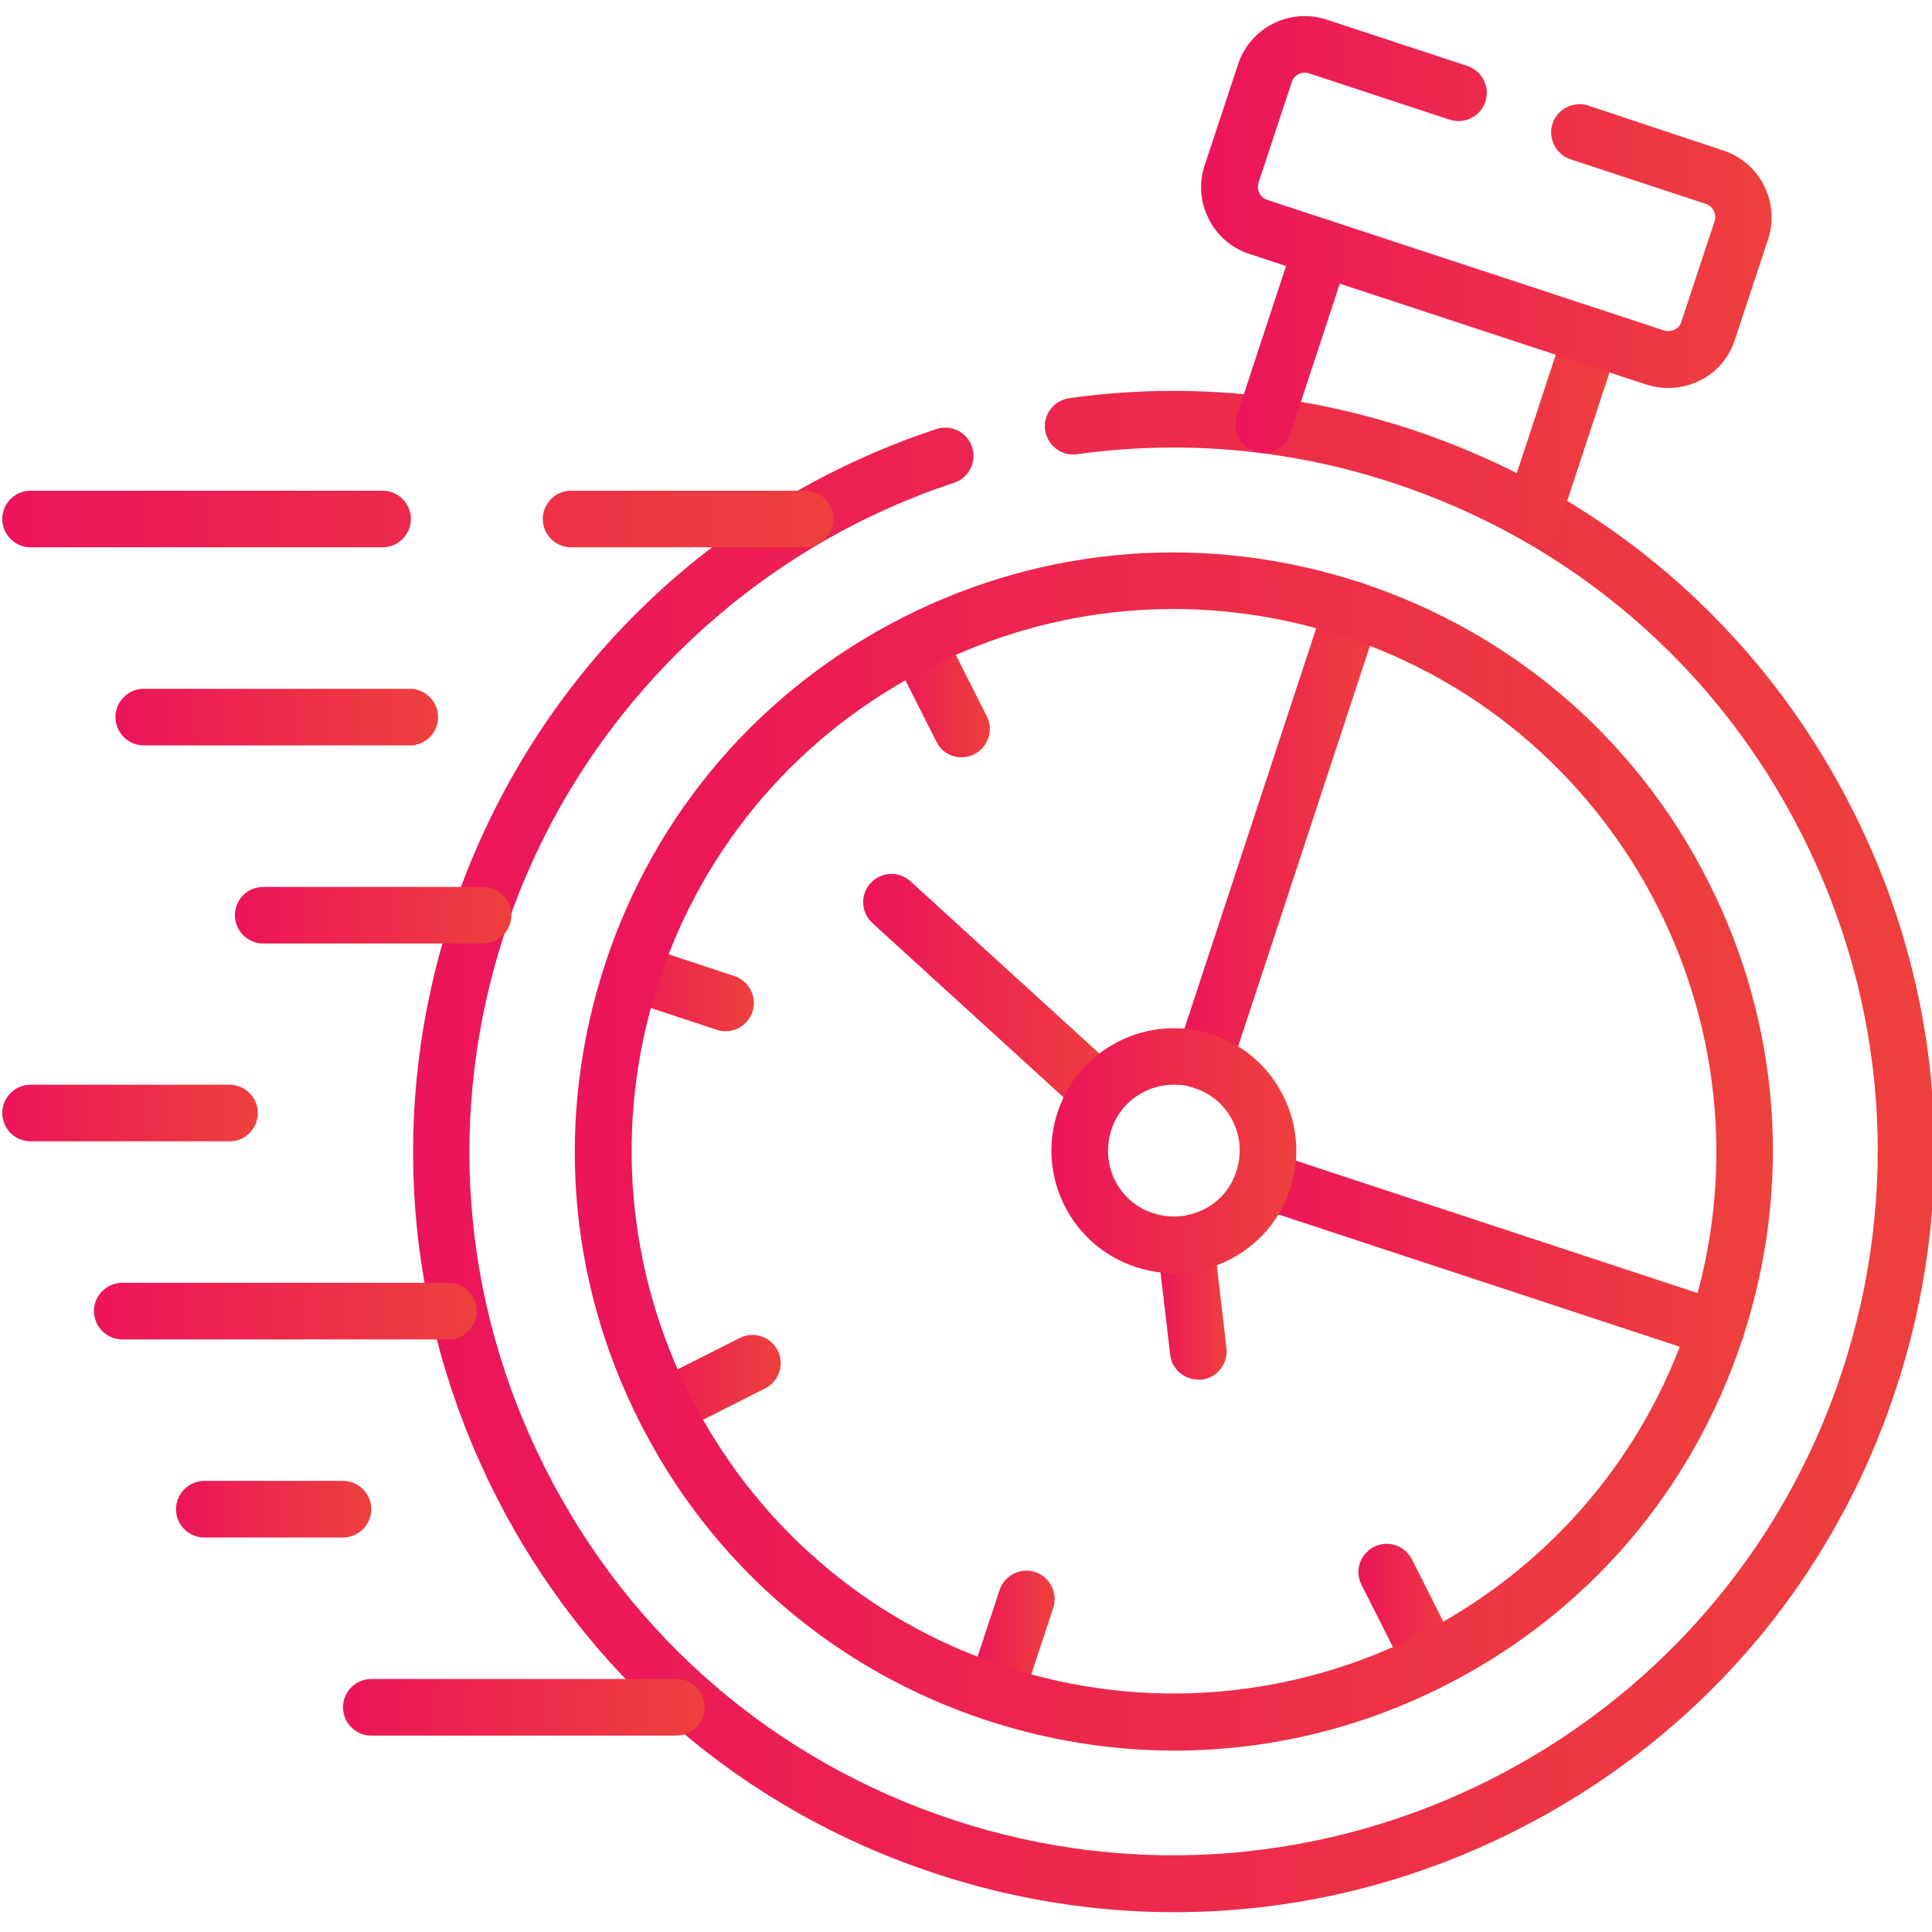 <?xml version="1.0" encoding="UTF-8"?>
<!-- Generator: Adobe Illustrator 27.4.0, SVG Export Plug-In . SVG Version: 6.00 Build 0)  -->
<svg xmlns="http://www.w3.org/2000/svg" xmlns:xlink="http://www.w3.org/1999/xlink" version="1.1" id="svg4620" x="0px" y="0px" viewBox="0 0 682.7 682.7" style="enable-background:new 0 0 682.7 682.7;" xml:space="preserve">
<style type="text/css">
	.st0{fill:url(#SVGID_1_);}
	.st1{fill:url(#SVGID_00000159441801874283379350000017228436882034478743_);}
	.st2{fill:url(#SVGID_00000152221805843847991840000014245422785615349680_);}
	.st3{fill:url(#SVGID_00000009577994338986172160000014633915601451704708_);}
	.st4{fill:url(#SVGID_00000049203690236711744740000017510554585152806557_);}
	.st5{fill:url(#SVGID_00000066479853499196326650000003534121507053351040_);}
	.st6{fill:url(#SVGID_00000146489972629577413330000015699241645616940436_);}
	.st7{fill:url(#SVGID_00000036217579042044876180000002812230455361095826_);}
	.st8{fill:url(#SVGID_00000013885087449505835220000015023996294991354046_);}
	.st9{fill:url(#SVGID_00000103973906204211222120000010856219828659187359_);}
	.st10{fill:url(#SVGID_00000000922441019981131480000002245968109986635183_);}
	.st11{fill:url(#SVGID_00000127745527755199483710000017133360026310718855_);}
	.st12{fill:url(#SVGID_00000177476178328257125020000005358446500169672578_);}
	.st13{fill:url(#SVGID_00000013194861837279374180000018340339927558104744_);}
	.st14{fill:url(#SVGID_00000016765432467925643860000016591582262579655845_);}
	.st15{fill:url(#SVGID_00000162340575610397719330000014495249107127025322_);}
	.st16{fill:url(#SVGID_00000178926794523558747380000010521164388915999638_);}
	.st17{fill:url(#SVGID_00000011029495448794691670000010661729479189194115_);}
	.st18{fill:url(#SVGID_00000068648803286989573860000004478266632793302933_);}
	.st19{fill:url(#SVGID_00000070097189770412206420000015763339766136017064_);}
	.st20{fill:url(#SVGID_00000098182774899966167920000003492546827467560837_);}
</style>
<g id="path3577">
	<linearGradient id="SVGID_1_" gradientUnits="userSpaceOnUse" x1="341.911" y1="581.365" x2="372.689" y2="581.365">
		<stop offset="0" style="stop-color:#EC145A"></stop>
		<stop offset="1" style="stop-color:#EE403D"></stop>
	</linearGradient>
	<path class="st0" d="M351.9,607.7c-1,0-2.1-0.2-3.1-0.5c-5.2-1.7-8.1-7.4-6.4-12.6l10.8-32.7c1.7-5.2,7.4-8.1,12.6-6.4   c5.2,1.7,8.1,7.4,6.4,12.6l-10.8,32.7C360,605,356.1,607.7,351.9,607.7z"></path>
</g>
<g id="path3581">
	
		<linearGradient id="SVGID_00000018212232997916616470000001604351426816219819_" gradientUnits="userSpaceOnUse" x1="213.744" y1="348.986" x2="266.406" y2="348.986">
		<stop offset="0" style="stop-color:#EC145A"></stop>
		<stop offset="1" style="stop-color:#EE403D"></stop>
	</linearGradient>
	<path style="fill:url(#SVGID_00000018212232997916616470000001604351426816219819_);" d="M256.4,364.4c-1,0-2.1-0.2-3.1-0.5   l-32.7-10.8c-5.2-1.7-8.1-7.4-6.4-12.6c1.7-5.2,7.4-8.1,12.6-6.4l32.7,10.8c5.2,1.7,8.1,7.4,6.4,12.6   C264.5,361.7,260.6,364.4,256.4,364.4z"></path>
</g>
<g id="path3585">
	
		<linearGradient id="SVGID_00000009587895337356549270000005250980150711480455_" gradientUnits="userSpaceOnUse" x1="314.207" y1="242.246" x2="349.746" y2="242.246">
		<stop offset="0" style="stop-color:#EC145A"></stop>
		<stop offset="1" style="stop-color:#EE403D"></stop>
	</linearGradient>
	<path style="fill:url(#SVGID_00000009587895337356549270000005250980150711480455_);" d="M339.8,267.6c-3.7,0-7.2-2-8.9-5.5   l-15.5-30.7c-2.5-4.9-0.5-10.9,4.4-13.4c4.9-2.5,10.9-0.5,13.4,4.4l15.5,30.7c2.5,4.9,0.5,10.9-4.4,13.4   C342.8,267.3,341.3,267.6,339.8,267.6z"></path>
</g>
<g id="path3589">
	
		<linearGradient id="SVGID_00000064350480687985698490000016674001337913522872_" gradientUnits="userSpaceOnUse" x1="480.02" y1="570.856" x2="515.521" y2="570.856">
		<stop offset="0" style="stop-color:#EC145A"></stop>
		<stop offset="1" style="stop-color:#EE403D"></stop>
	</linearGradient>
	<path style="fill:url(#SVGID_00000064350480687985698490000016674001337913522872_);" d="M505.5,596.2c-3.7,0-7.2-2-8.9-5.5   L481.1,560c-2.5-4.9-0.5-10.9,4.4-13.4c4.9-2.5,10.9-0.5,13.4,4.4l15.5,30.7c2.5,4.9,0.5,10.9-4.4,13.4   C508.6,595.9,507,596.2,505.5,596.2z"></path>
</g>
<g id="path3593">
	
		<linearGradient id="SVGID_00000146473012236048764580000008835558786969398680_" gradientUnits="userSpaceOnUse" x1="225.197" y1="489.46" x2="275.931" y2="489.46">
		<stop offset="0" style="stop-color:#EC145A"></stop>
		<stop offset="1" style="stop-color:#EE403D"></stop>
	</linearGradient>
	<path style="fill:url(#SVGID_00000146473012236048764580000008835558786969398680_);" d="M235.2,507.2c-3.7,0-7.2-2-8.9-5.5   c-2.5-4.9-0.5-10.9,4.4-13.4l30.7-15.5c4.9-2.5,10.9-0.5,13.4,4.4s0.5,10.9-4.4,13.4l-30.7,15.5   C238.3,506.9,236.7,507.2,235.2,507.2z"></path>
</g>
<g id="path3605">
	
		<linearGradient id="SVGID_00000010992556321847646970000010552019673914350512_" gradientUnits="userSpaceOnUse" x1="145.927" y1="406.922" x2="683.573" y2="406.922">
		<stop offset="0" style="stop-color:#EC145A"></stop>
		<stop offset="1" style="stop-color:#EE403D"></stop>
	</linearGradient>
	<path style="fill:url(#SVGID_00000010992556321847646970000010552019673914350512_);" d="M415,675.7c-28.3,0-56.7-4.5-84.3-13.6   c-68.2-22.4-123.5-70.1-155.8-134.2c-32.3-64.1-37.8-136.9-15.3-205.1c13.4-40.6,36.4-77.8,66.7-107.5   c29.3-28.8,65.5-50.8,104.6-63.7c5.2-1.7,10.9,1.1,12.6,6.4c1.7,5.2-1.1,10.9-6.4,12.6c-74.7,24.7-134,83.9-158.6,158.5   c-20.8,63.1-15.8,130.5,14.2,189.8c29.9,59.3,81.1,103.4,144.2,124.2c130.3,42.9,271.1-28.2,314-158.4   c20.8-63.1,15.8-130.5-14.2-189.8c-29.9-59.3-81.2-103.4-144.3-124.2c-36.4-12-74.1-15.4-111.8-10.2c-5.5,0.8-10.5-3.1-11.3-8.5   c-0.8-5.5,3.1-10.5,8.5-11.3c40.8-5.7,81.4-1.9,120.8,11c68.2,22.5,123.5,70.1,155.9,134.2C687,350,692.4,422.8,669.9,491   c-22.4,68.2-70.1,123.5-134.2,155.8C497.7,666,456.5,675.7,415,675.7z"></path>
</g>
<g id="path3609">
	
		<linearGradient id="SVGID_00000165235630508638041330000016362491836792360099_" gradientUnits="userSpaceOnUse" x1="436.516" y1="134.525" x2="572.367" y2="134.525">
		<stop offset="0" style="stop-color:#EC145A"></stop>
		<stop offset="1" style="stop-color:#EE403D"></stop>
	</linearGradient>
	<path style="fill:url(#SVGID_00000165235630508638041330000016362491836792360099_);" d="M541.8,191.5c-1,0-2.1-0.2-3.1-0.5   c-5.2-1.7-8.1-7.4-6.4-12.6l20.6-62.6c1.7-5.2,7.4-8.1,12.6-6.4c5.2,1.7,8.1,7.4,6.4,12.6l-20.6,62.6   C549.9,188.8,546,191.5,541.8,191.5z M446.5,160.1c-1,0-2.1-0.2-3.1-0.5c-5.2-1.7-8.1-7.4-6.4-12.6l20.6-62.6   c1.7-5.2,7.4-8.1,12.6-6.4c5.2,1.7,8.1,7.4,6.4,12.6L456,153.2C454.6,157.5,450.7,160.1,446.5,160.1z"></path>
</g>
<g id="path3613">
	
		<linearGradient id="SVGID_00000052788329024692282850000014350760378020624791_" gradientUnits="userSpaceOnUse" x1="424.433" y1="71.405" x2="626.057" y2="71.405">
		<stop offset="0" style="stop-color:#EC145A"></stop>
		<stop offset="1" style="stop-color:#EE403D"></stop>
	</linearGradient>
	<path style="fill:url(#SVGID_00000052788329024692282850000014350760378020624791_);" d="M589.5,137.1c-2.6,0-5.2-0.4-7.7-1.2   L441.4,89.7c-6.3-2.1-11.4-6.5-14.3-12.4c-3-5.9-3.5-12.6-1.4-18.9l11.8-35.7c4.3-13,18.3-20,31.2-15.8l49.8,16.4   c5.2,1.7,8.1,7.4,6.4,12.6c-1.7,5.2-7.4,8.1-12.6,6.4l-49.8-16.4c-2.4-0.8-5.2,0.6-6,3l-11.8,35.7c-0.5,1.6,0,3,0.3,3.6   c0.3,0.7,1.1,1.8,2.7,2.4l140.4,46.2c1.6,0.5,3,0,3.6-0.3c0.7-0.3,1.9-1.1,2.4-2.7l11.8-35.7c0.8-2.4-0.6-5.2-3-6l-47.9-15.8   c-5.2-1.7-8.1-7.4-6.4-12.6s7.4-8.1,12.6-6.4L609,53.2c13,4.3,20,18.3,15.8,31.3l-11.8,35.7c-2.1,6.3-6.4,11.4-12.4,14.3   C597.2,136.2,593.4,137.1,589.5,137.1z"></path>
</g>
<g id="path3617">
	
		<linearGradient id="SVGID_00000000206001609110731540000001783719911547692450_" gradientUnits="userSpaceOnUse" x1="0.841" y1="183.378" x2="294.523" y2="183.378">
		<stop offset="0" style="stop-color:#EC145A"></stop>
		<stop offset="1" style="stop-color:#EE403D"></stop>
	</linearGradient>
	<path style="fill:url(#SVGID_00000000206001609110731540000001783719911547692450_);" d="M284.5,193.4h-82.7c-5.5,0-10-4.5-10-10   s4.5-10,10-10h82.7c5.5,0,10,4.5,10,10S290,193.4,284.5,193.4z M135.2,193.4H10.8c-5.5,0-10-4.5-10-10s4.5-10,10-10h124.4   c5.5,0,10,4.5,10,10S140.7,193.4,135.2,193.4z"></path>
</g>
<g id="path3621">
	
		<linearGradient id="SVGID_00000154420256764860806810000009902717510126462867_" gradientUnits="userSpaceOnUse" x1="40.829" y1="253.378" x2="154.829" y2="253.378">
		<stop offset="0" style="stop-color:#EC145A"></stop>
		<stop offset="1" style="stop-color:#EE403D"></stop>
	</linearGradient>
	<path style="fill:url(#SVGID_00000154420256764860806810000009902717510126462867_);" d="M144.8,263.4h-94c-5.5,0-10-4.5-10-10   s4.5-10,10-10h94c5.5,0,10,4.5,10,10S150.4,263.4,144.8,263.4z"></path>
</g>
<g id="path3625">
	
		<linearGradient id="SVGID_00000092423709440213776760000005525299795643185810_" gradientUnits="userSpaceOnUse" x1="0.841" y1="393.342" x2="91.18" y2="393.342">
		<stop offset="0" style="stop-color:#EC145A"></stop>
		<stop offset="1" style="stop-color:#EE403D"></stop>
	</linearGradient>
	<path style="fill:url(#SVGID_00000092423709440213776760000005525299795643185810_);" d="M81.2,403.3H10.8c-5.5,0-10-4.5-10-10   s4.5-10,10-10h70.3c5.5,0,10,4.5,10,10S86.7,403.3,81.2,403.3z"></path>
</g>
<g id="path3629">
	
		<linearGradient id="SVGID_00000086665014622163367830000018347174035753649033_" gradientUnits="userSpaceOnUse" x1="33.158" y1="463.342" x2="168.474" y2="463.342">
		<stop offset="0" style="stop-color:#EC145A"></stop>
		<stop offset="1" style="stop-color:#EE403D"></stop>
	</linearGradient>
	<path style="fill:url(#SVGID_00000086665014622163367830000018347174035753649033_);" d="M158.5,473.3H43.2c-5.5,0-10-4.5-10-10   s4.5-10,10-10h115.3c5.5,0,10,4.5,10,10S164,473.3,158.5,473.3z"></path>
</g>
<g id="path3633">
	
		<linearGradient id="SVGID_00000039113131481203314310000003188031710014946219_" gradientUnits="userSpaceOnUse" x1="62.185" y1="533.343" x2="131.168" y2="533.343">
		<stop offset="0" style="stop-color:#EC145A"></stop>
		<stop offset="1" style="stop-color:#EE403D"></stop>
	</linearGradient>
	<path style="fill:url(#SVGID_00000039113131481203314310000003188031710014946219_);" d="M121.2,543.3h-49c-5.5,0-10-4.5-10-10   s4.5-10,10-10h49c5.5,0,10,4.5,10,10S126.7,543.3,121.2,543.3z"></path>
</g>
<g id="path3637">
	
		<linearGradient id="SVGID_00000060025358367652041410000002332249327171229626_" gradientUnits="userSpaceOnUse" x1="121.185" y1="603.343" x2="248.941" y2="603.343">
		<stop offset="0" style="stop-color:#EC145A"></stop>
		<stop offset="1" style="stop-color:#EE403D"></stop>
	</linearGradient>
	<path style="fill:url(#SVGID_00000060025358367652041410000002332249327171229626_);" d="M238.9,613.3H131.2c-5.5,0-10-4.5-10-10   s4.5-10,10-10h107.8c5.5,0,10,4.5,10,10S244.5,613.3,238.9,613.3z"></path>
</g>
<g id="path3641">
	
		<linearGradient id="SVGID_00000069368270146699350090000017617347590609271440_" gradientUnits="userSpaceOnUse" x1="436.478" y1="443.291" x2="616.362" y2="443.291">
		<stop offset="0" style="stop-color:#EC145A"></stop>
		<stop offset="1" style="stop-color:#EE403D"></stop>
	</linearGradient>
	<path style="fill:url(#SVGID_00000069368270146699350090000017617347590609271440_);" d="M606.4,479.6c-1,0-2.1-0.2-3.1-0.5   l-159.9-52.7c-5.2-1.7-8.1-7.4-6.4-12.6s7.4-8.1,12.6-6.4l159.9,52.7c5.2,1.7,8.1,7.4,6.4,12.6C614.5,477,610.6,479.6,606.4,479.6z   "></path>
</g>
<g id="path3645">
	
		<linearGradient id="SVGID_00000133503413809860072610000017007757882823493792_" gradientUnits="userSpaceOnUse" x1="415.275" y1="295.182" x2="487.816" y2="295.182">
		<stop offset="0" style="stop-color:#EC145A"></stop>
		<stop offset="1" style="stop-color:#EE403D"></stop>
	</linearGradient>
	<path style="fill:url(#SVGID_00000133503413809860072610000017007757882823493792_);" d="M425.3,384.9c-1,0-2.1-0.2-3.1-0.5   c-5.2-1.7-8.1-7.4-6.4-12.6l52.5-159.5c1.7-5.2,7.4-8.1,12.6-6.4c5.2,1.7,8.1,7.4,6.4,12.6l-52.5,159.5   C433.4,382.3,429.5,384.9,425.3,384.9z"></path>
</g>
<g id="path3649">
	
		<linearGradient id="SVGID_00000093158451816704307900000004809496176301589678_" gradientUnits="userSpaceOnUse" x1="304.987" y1="351.935" x2="397.594" y2="351.935">
		<stop offset="0" style="stop-color:#EC145A"></stop>
		<stop offset="1" style="stop-color:#EE403D"></stop>
	</linearGradient>
	<path style="fill:url(#SVGID_00000093158451816704307900000004809496176301589678_);" d="M387.6,395c-2.4,0-4.8-0.9-6.7-2.6   l-72.6-66.2c-4.1-3.7-4.4-10-0.7-14.1c3.7-4.1,10-4.4,14.1-0.7l72.6,66.2c4.1,3.7,4.4,10,0.7,14.1C393,393.9,390.3,395,387.6,395z"></path>
</g>
<g id="path3653">
	
		<linearGradient id="SVGID_00000026137451834460489140000007573863505656095664_" gradientUnits="userSpaceOnUse" x1="409.002" y1="458.712" x2="433.388" y2="458.712">
		<stop offset="0" style="stop-color:#EC145A"></stop>
		<stop offset="1" style="stop-color:#EE403D"></stop>
	</linearGradient>
	<path style="fill:url(#SVGID_00000026137451834460489140000007573863505656095664_);" d="M423.4,487.5c-5,0-9.3-3.7-9.9-8.8   l-4.4-37.5c-0.6-5.5,3.3-10.5,8.8-11.1c5.5-0.6,10.5,3.3,11.1,8.8l4.4,37.5c0.6,5.5-3.3,10.5-8.8,11.1   C424.2,487.5,423.8,487.5,423.4,487.5z"></path>
</g>
<g id="path3657">
	
		<linearGradient id="SVGID_00000052820716244908259660000016698248527937486993_" gradientUnits="userSpaceOnUse" x1="82.973" y1="323.378" x2="180.681" y2="323.378">
		<stop offset="0" style="stop-color:#EC145A"></stop>
		<stop offset="1" style="stop-color:#EE403D"></stop>
	</linearGradient>
	<path style="fill:url(#SVGID_00000052820716244908259660000016698248527937486993_);" d="M170.7,333.4H93c-5.5,0-10-4.5-10-10   s4.5-10,10-10h77.7c5.5,0,10,4.5,10,10S176.2,333.4,170.7,333.4z"></path>
</g>
<g id="path3661">
	
		<linearGradient id="SVGID_00000101104615746106120940000014512538433486926492_" gradientUnits="userSpaceOnUse" x1="371.557" y1="406.551" x2="458.171" y2="406.551">
		<stop offset="0" style="stop-color:#EC145A"></stop>
		<stop offset="1" style="stop-color:#EE403D"></stop>
	</linearGradient>
	<path style="fill:url(#SVGID_00000101104615746106120940000014512538433486926492_);" d="M414.9,449.9c-4.6,0-9.1-0.7-13.6-2.2   c-11-3.6-19.9-11.3-25.1-21.6c-5.2-10.3-6.1-22.1-2.5-33c3.6-11,11.3-19.9,21.6-25.1c10.3-5.2,22.1-6.1,33-2.5   c11,3.6,19.9,11.3,25.1,21.6c5.2,10.3,6.1,22.1,2.5,33c-3.6,11-11.3,19.9-21.6,25.1C428.2,448.3,421.6,449.9,414.9,449.9z    M414.8,383.3c-3.6,0-7.2,0.8-10.5,2.5c-5.6,2.8-9.7,7.6-11.6,13.5c-1.9,5.9-1.5,12.2,1.3,17.8c2.8,5.6,7.6,9.7,13.5,11.6   c5.9,1.9,12.2,1.5,17.8-1.3c5.6-2.8,9.7-7.6,11.6-13.5c1.9-5.9,1.5-12.2-1.3-17.8c-2.8-5.6-7.6-9.7-13.5-11.6c0,0,0,0,0,0   C419.8,383.6,417.3,383.3,414.8,383.3z"></path>
</g>
<g id="path3665">
	
		<linearGradient id="SVGID_00000022557312215840933910000006561853163847308691_" gradientUnits="userSpaceOnUse" x1="203.04" y1="406.912" x2="626.466" y2="406.912">
		<stop offset="0" style="stop-color:#EC145A"></stop>
		<stop offset="1" style="stop-color:#EE403D"></stop>
	</linearGradient>
	<path style="fill:url(#SVGID_00000022557312215840933910000006561853163847308691_);" d="M415,618.6c-22.3,0-44.7-3.6-66.4-10.7   c-53.7-17.7-97.3-55.2-122.7-105.7c-25.5-50.5-29.7-107.8-12.1-161.5C231.4,287,269,243.5,319.4,218   c50.5-25.5,107.8-29.7,161.5-12.1l0,0c53.6,17.7,97.2,55.1,122.7,105.5c25.5,50.3,29.8,107.6,12.3,161.2l-0.1,0.3   c0,0.1-0.1,0.2-0.1,0.3c-17.7,53.7-55.2,97.3-105.7,122.7C480.1,611,447.6,618.6,415,618.6z M414.6,215.2   c-29.6,0-58.9,6.9-86.1,20.6c-45.7,23.1-79.7,62.5-95.7,111.1c-33,100.4,21.7,208.9,122.1,241.9c100.3,33,208.8-21.6,241.9-121.9   l0.1-0.2c0-0.1,0-0.2,0.1-0.2c32.8-100.2-22-208.6-122.2-241.6c0,0,0,0,0,0C455,218.4,434.7,215.2,414.6,215.2z M606.2,470   L606.2,470L606.2,470z"></path>
</g>
</svg>
